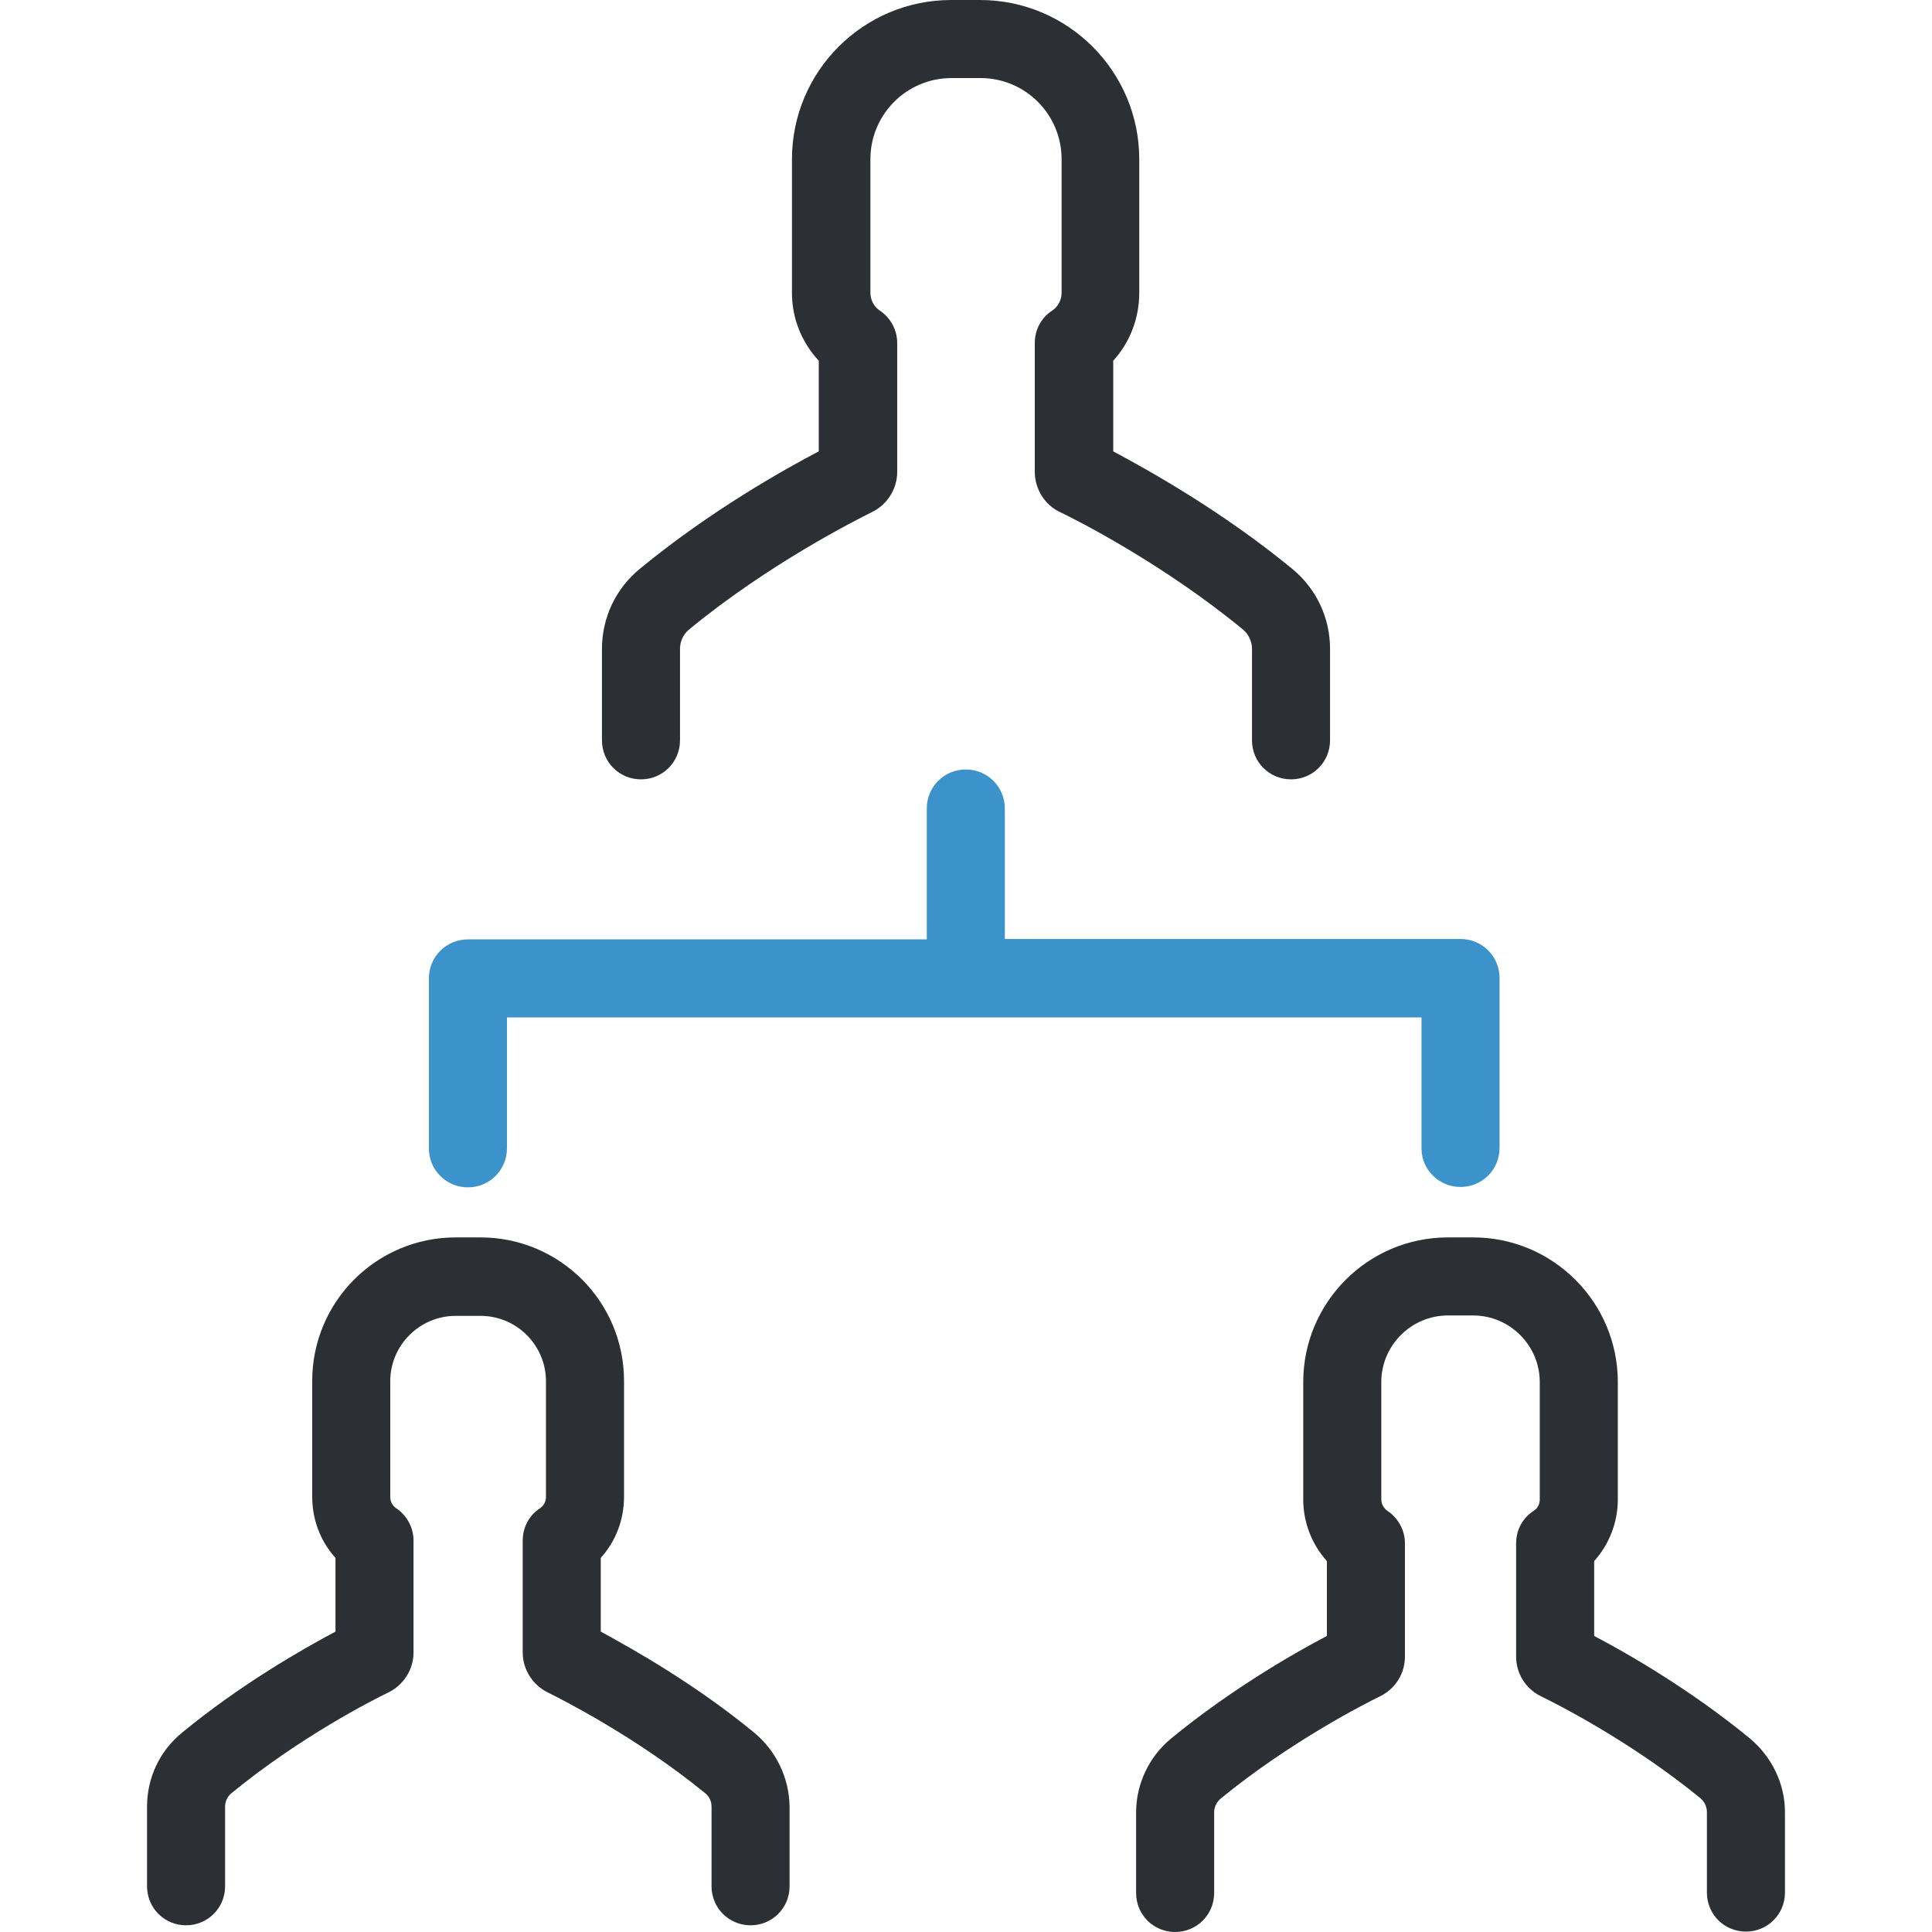 <?xml version="1.0" encoding="iso-8859-1"?>
<!-- Uploaded to: SVG Repo, www.svgrepo.com, Generator: SVG Repo Mixer Tools -->
<svg height="800px" width="800px" version="1.1" id="Layer_1" xmlns="http://www.w3.org/2000/svg" xmlns:xlink="http://www.w3.org/1999/xlink" 
	 viewBox="0 0 490.1 490.1" xml:space="preserve">
<g>
	<g>
		<path style="fill:#2C2F33;" d="M289,74.3V40.4C289,18.1,270.9,0,248.6,0h-7.3c-22.3,0-40.4,18.1-40.4,40.4v33.9
			c0,6.5,2.5,12.6,6.8,17.2v23c-9,4.7-27.8,15.3-45.4,29.8c-6.1,5-9.6,12.4-9.6,20.3v23.2c0,5.5,4.4,9.9,9.9,9.9s9.9-4.4,9.9-9.9
			v-23.2c0-2,0.9-3.8,2.4-5c20.2-16.6,42.1-27.6,46.3-29.7c3.9-1.9,6.4-5.9,6.4-10.2V87c0-3.3-1.7-6.4-4.4-8.2
			c-1.5-1-2.4-2.7-2.4-4.5V40.4c0-11.4,9.2-20.6,20.6-20.6h7.3c11.4,0,20.6,9.2,20.6,20.6v33.9c0,1.8-0.9,3.5-2.4,4.5
			c-2.8,1.8-4.4,4.9-4.4,8.2v32.7c0,4.3,2.5,8.4,6.4,10.2c4.2,2,26.1,13.1,46.3,29.7c1.5,1.2,2.4,3.1,2.4,5v23.2
			c0,5.5,4.4,9.9,9.9,9.9s9.9-4.4,9.9-9.9v-23.2c0-7.9-3.5-15.3-9.6-20.3c-17.6-14.5-36.4-25-45.4-29.8v-23
			C286.6,86.9,289,80.8,289,74.3z"/>
		<path style="fill:#2C2F33;" d="M443.9,441c-15.2-12.5-31.3-21.7-39.5-26v-19c3.8-4.2,6-9.8,6-15.6v-29.8
			c0-20.3-16.5-36.7-36.7-36.7h-6.4c-20.3,0-36.7,16.5-36.7,36.7v29.8c0,5.8,2.2,11.4,6,15.6v19c-8.2,4.3-24.3,13.5-39.5,26
			c-5.6,4.6-8.9,11.5-8.9,18.8v20.4c0,5.5,4.4,9.9,9.9,9.9s9.9-4.4,9.9-9.9v-20.4c0-1.4,0.6-2.6,1.6-3.5
			c17.7-14.5,36.8-24.2,40.5-26c3.9-1.9,6.3-5.8,6.3-10.1v-28.7c0-3.3-1.7-6.4-4.4-8.2c-1-0.7-1.6-1.8-1.6-2.9v-29.8
			c0-9.3,7.6-16.9,16.9-16.9h6.4c9.3,0,16.9,7.6,16.9,16.9v29.8c0,1.2-0.6,2.3-1.6,2.9c-2.8,1.8-4.4,4.9-4.4,8.2v28.7
			c0,4.3,2.4,8.2,6.3,10.1c3.7,1.8,22.8,11.4,40.5,25.9c1,0.9,1.6,2.1,1.6,3.5v20.4c0,5.5,4.4,9.9,9.9,9.9s9.9-4.4,9.9-9.9v-20.4
			C452.8,452.5,449.5,445.7,443.9,441z"/>
		<path style="fill:#2C2F33;" d="M191.4,439.6c-14.9-12.3-30.9-21.3-39-25.7v-18.7c3.8-4.2,5.9-9.7,5.9-15.5v-29.4
			c0-20.1-16.3-36.4-36.4-36.4h-6.3c-20.1,0-36.4,16.3-36.4,36.4v29.4c0,5.8,2.1,11.3,5.9,15.5v18.7c-8.1,4.3-24.1,13.4-39,25.7
			c-5.6,4.6-8.8,11.4-8.8,18.7v20.2c0,5.5,4.4,9.9,9.9,9.9c5.5,0,9.9-4.4,9.9-9.9v-20.2c0-1.3,0.6-2.6,1.6-3.4
			C76.1,440.6,95,431,98.6,429.3c3.8-1.9,6.3-5.8,6.3-10.1v-28.4c0-3.3-1.7-6.4-4.4-8.2c-0.9-0.6-1.5-1.7-1.5-2.8v-29.4
			c0-9.2,7.5-16.6,16.6-16.6h6.3c9.2,0,16.6,7.5,16.6,16.6v29.4c0,1.1-0.6,2.2-1.5,2.8c-2.8,1.8-4.4,4.9-4.4,8.2v28.4
			c0,4.3,2.5,8.2,6.3,10.1c3.6,1.8,22.5,11.3,40,25.6c1,0.8,1.6,2,1.6,3.4v20.2c0,5.5,4.4,9.9,9.9,9.9s9.9-4.4,9.9-9.9v-20.2
			C200.2,451,196.9,444.2,191.4,439.6z"/>
		<path style="fill:#3C92CA;" d="M370.5,301.1c5.5,0,9.9-4.4,9.9-9.9v-43.1c0-5.5-4.4-9.9-9.9-9.9H254.9v-33.1
			c0-5.5-4.4-9.9-9.9-9.9s-9.9,4.4-9.9,9.9v33.2H118.7c-5.5,0-9.9,4.4-9.9,9.9v43.1c0,5.5,4.4,9.9,9.9,9.9s9.9-4.4,9.9-9.9v-33.2
			h232v33.2C360.6,296.7,365,301.1,370.5,301.1z"/>
	</g>
</g>
</svg>